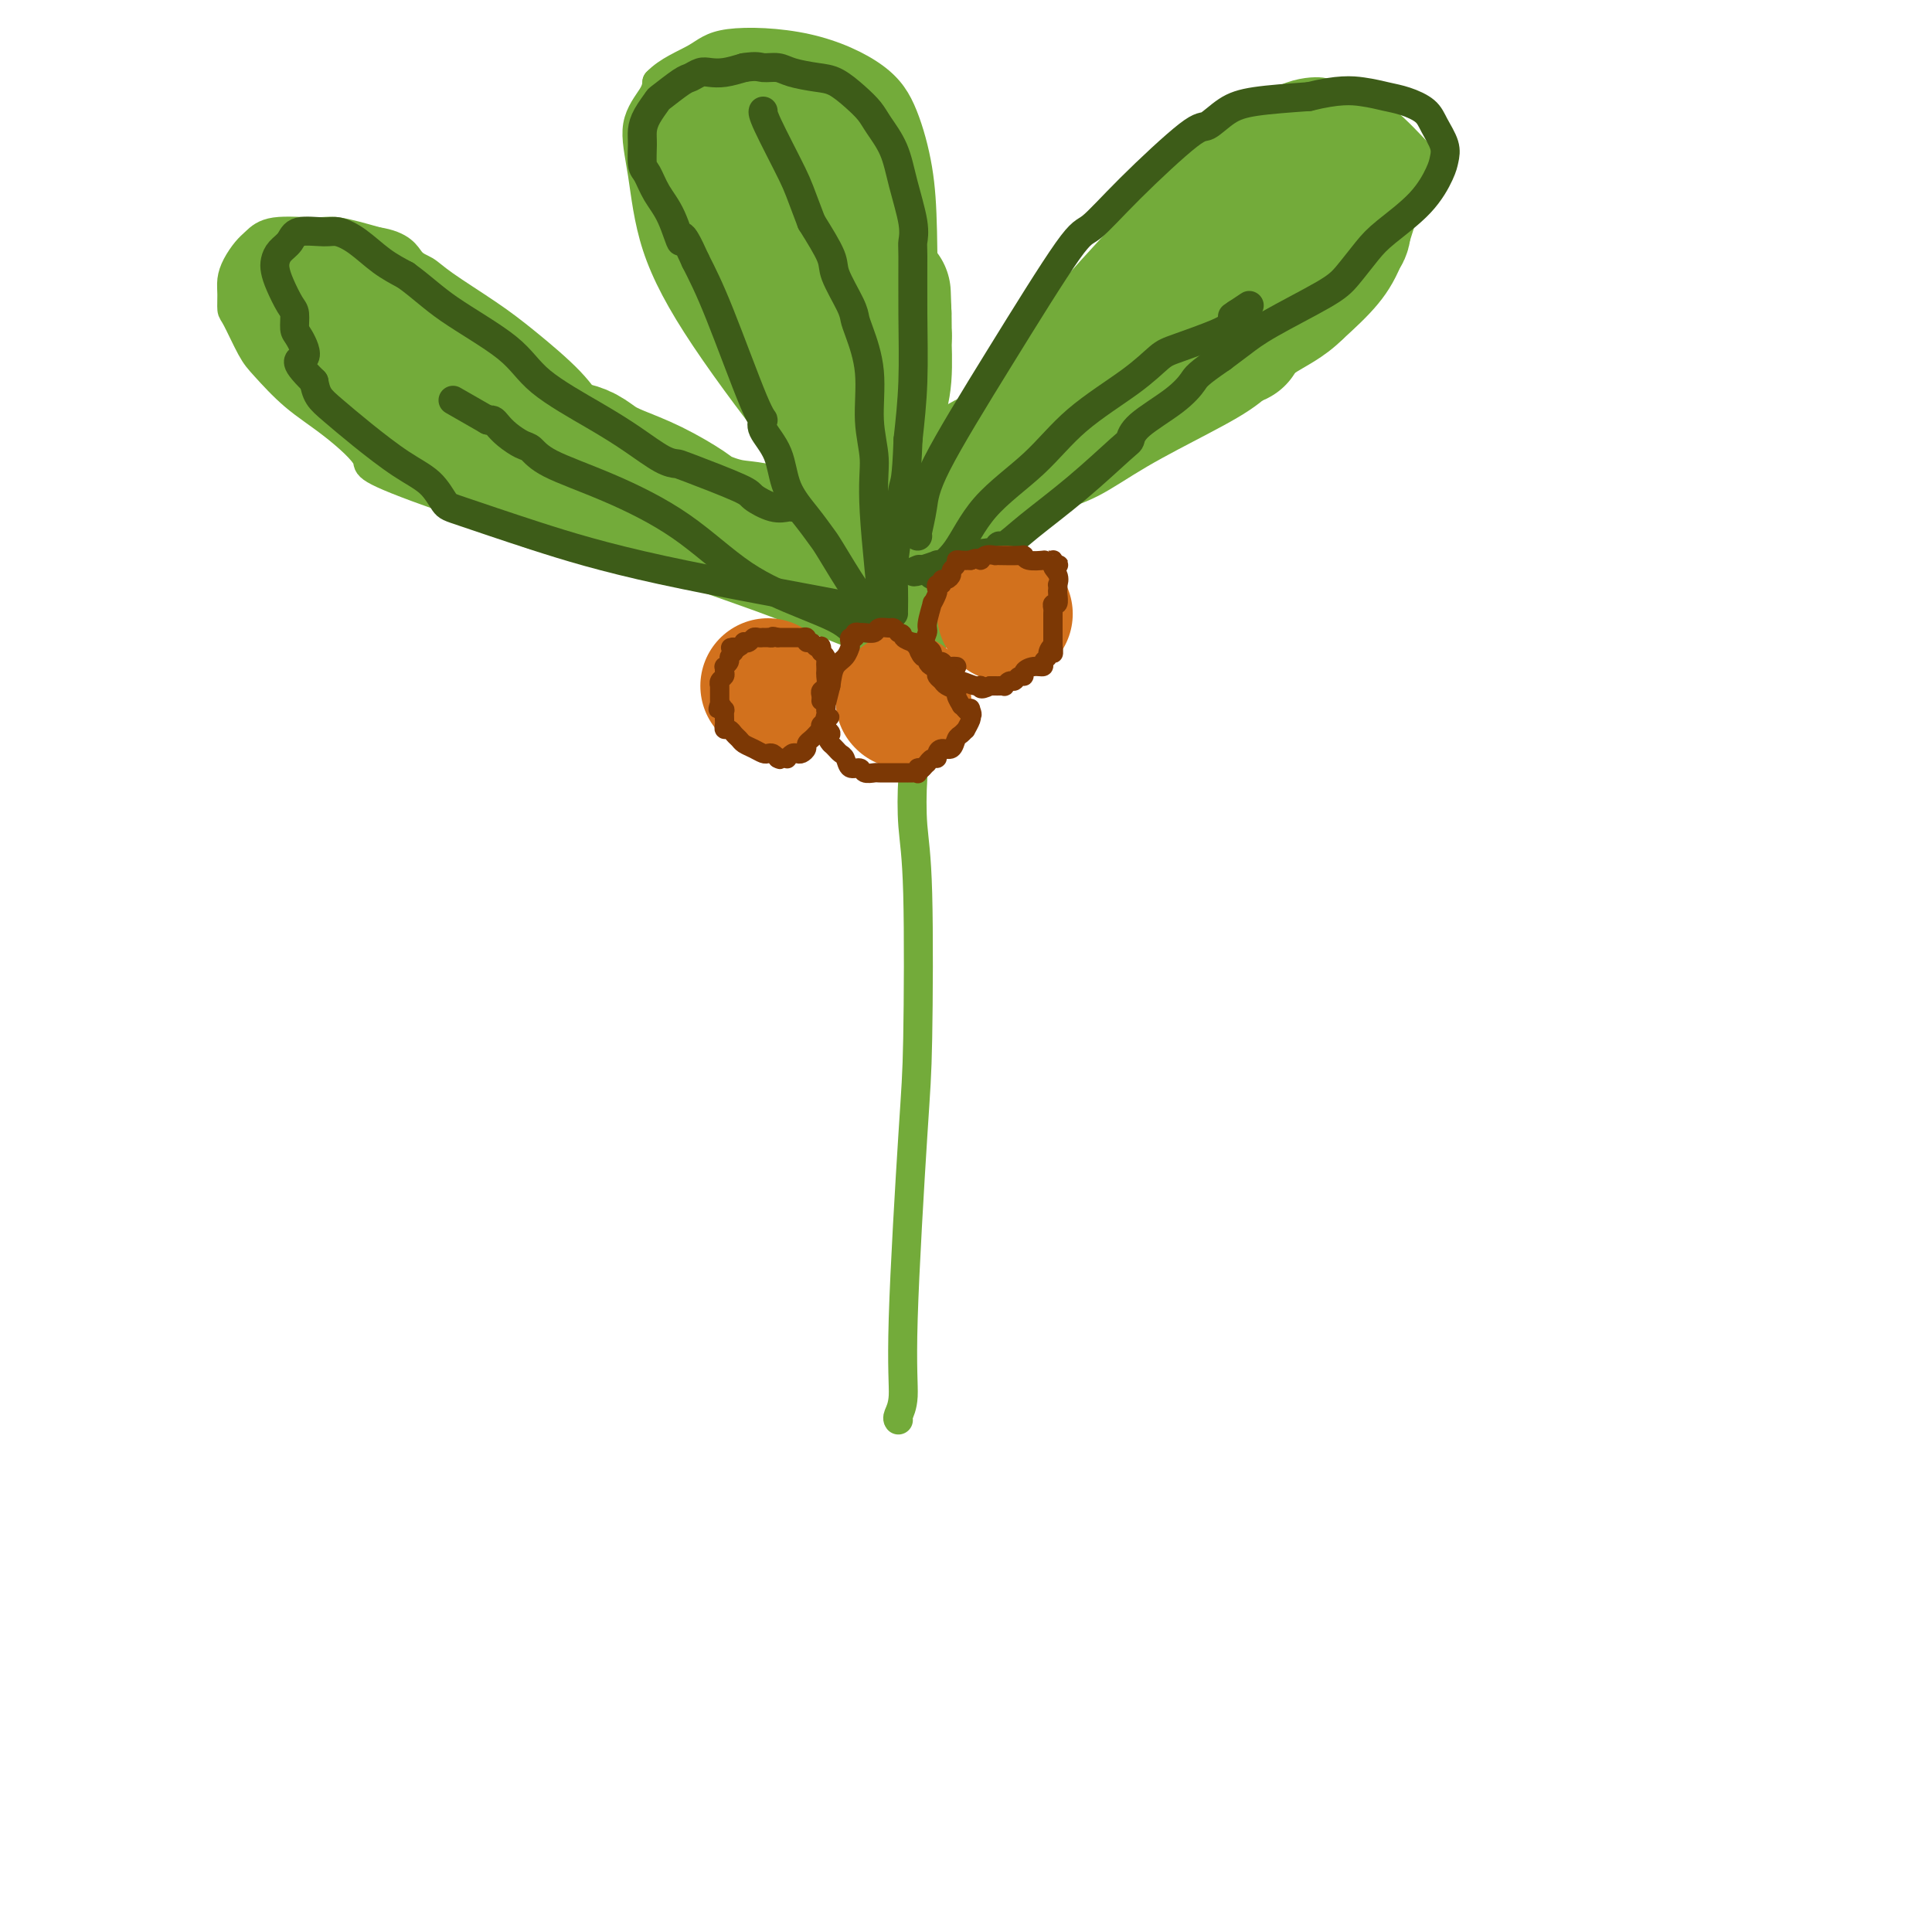 <svg viewBox='0 0 400 400' version='1.1' xmlns='http://www.w3.org/2000/svg' xmlns:xlink='http://www.w3.org/1999/xlink'><g fill='none' stroke='#73AB3A' stroke-width='6' stroke-linecap='round' stroke-linejoin='round'><path d='M186,294c-0.127,-0.174 -0.255,-0.348 0,-1c0.255,-0.652 0.892,-1.781 1,-4c0.108,-2.219 -0.314,-5.527 0,-16c0.314,-10.473 1.366,-28.112 2,-38c0.634,-9.888 0.852,-12.027 1,-20c0.148,-7.973 0.225,-21.782 0,-30c-0.225,-8.218 -0.754,-10.847 -1,-14c-0.246,-3.153 -0.210,-6.831 0,-10c0.210,-3.169 0.592,-5.829 0,-10c-0.592,-4.171 -2.159,-9.854 -3,-13c-0.841,-3.146 -0.954,-3.756 -1,-4c-0.046,-0.244 -0.023,-0.122 0,0'/><path d='M185,134c-0.936,-7.844 -0.776,-1.954 -1,0c-0.224,1.954 -0.834,-0.026 -2,-1c-1.166,-0.974 -2.890,-0.940 -6,-2c-3.110,-1.060 -7.606,-3.212 -15,-6c-7.394,-2.788 -17.686,-6.211 -22,-8c-4.314,-1.789 -2.651,-1.943 -7,-3c-4.349,-1.057 -14.709,-3.015 -20,-4c-5.291,-0.985 -5.512,-0.996 -8,-2c-2.488,-1.004 -7.244,-3.002 -12,-5'/><path d='M92,103c-17.693,-6.257 -15.425,-6.400 -16,-8c-0.575,-1.600 -3.993,-4.656 -7,-7c-3.007,-2.344 -5.605,-3.974 -8,-6c-2.395,-2.026 -4.589,-4.447 -6,-6c-1.411,-1.553 -2.039,-2.239 -3,-4c-0.961,-1.761 -2.255,-4.596 -3,-6c-0.745,-1.404 -0.940,-1.377 -1,-2c-0.060,-0.623 0.014,-1.896 0,-3c-0.014,-1.104 -0.115,-2.041 0,-3c0.115,-0.959 0.446,-1.941 1,-3c0.554,-1.059 1.331,-2.194 2,-3c0.669,-0.806 1.232,-1.282 2,-2c0.768,-0.718 1.742,-1.677 4,-2c2.258,-0.323 5.800,-0.010 8,0c2.200,0.010 3.057,-0.283 5,0c1.943,0.283 4.971,1.141 8,2'/><path d='M78,50c5.304,0.812 6.063,2.843 7,4c0.937,1.157 2.053,1.441 3,2c0.947,0.559 1.725,1.391 4,3c2.275,1.609 6.045,3.993 9,6c2.955,2.007 5.094,3.638 8,6c2.906,2.362 6.580,5.455 9,8c2.420,2.545 3.587,4.540 5,6c1.413,1.460 3.071,2.383 7,5c3.929,2.617 10.130,6.929 15,10c4.870,3.071 8.411,4.902 12,7c3.589,2.098 7.228,4.465 10,6c2.772,1.535 4.676,2.240 6,3c1.324,0.760 2.066,1.575 3,2c0.934,0.425 2.059,0.461 3,1c0.941,0.539 1.697,1.583 2,2c0.303,0.417 0.151,0.209 0,0'/><path d='M181,121c7.884,4.551 2.093,0.428 0,-1c-2.093,-1.428 -0.490,-0.160 -1,-2c-0.510,-1.840 -3.134,-6.789 -6,-11c-2.866,-4.211 -5.976,-7.685 -11,-14c-5.024,-6.315 -11.963,-15.470 -17,-23c-5.037,-7.530 -8.173,-13.435 -10,-19c-1.827,-5.565 -2.345,-10.791 -3,-15c-0.655,-4.209 -1.445,-7.403 -1,-10c0.445,-2.597 2.127,-4.599 3,-6c0.873,-1.401 0.936,-2.200 1,-3'/><path d='M136,17c2.211,-2.346 5.739,-3.711 8,-5c2.261,-1.289 3.253,-2.503 7,-3c3.747,-0.497 10.247,-0.278 16,1c5.753,1.278 10.757,3.616 14,6c3.243,2.384 4.723,4.813 6,8c1.277,3.187 2.350,7.133 3,11c0.650,3.867 0.875,7.655 1,13c0.125,5.345 0.149,12.246 0,18c-0.149,5.754 -0.471,10.362 -1,15c-0.529,4.638 -1.266,9.306 -2,13c-0.734,3.694 -1.465,6.415 -2,9c-0.535,2.585 -0.875,5.033 -1,7c-0.125,1.967 -0.034,3.453 0,4c0.034,0.547 0.010,0.156 0,0c-0.010,-0.156 -0.005,-0.078 0,0'/><path d='M185,114c-0.611,6.810 0.861,-0.166 3,-5c2.139,-4.834 4.946,-7.526 6,-10c1.054,-2.474 0.356,-4.730 9,-16c8.644,-11.270 26.629,-31.553 37,-42c10.371,-10.447 13.127,-11.057 16,-13c2.873,-1.943 5.862,-5.218 9,-7c3.138,-1.782 6.424,-2.071 8,-2c1.576,0.071 1.443,0.503 3,1c1.557,0.497 4.805,1.059 8,3c3.195,1.941 6.337,5.262 8,7c1.663,1.738 1.848,1.894 2,3c0.152,1.106 0.273,3.161 0,4c-0.273,0.839 -0.939,0.462 -2,3c-1.061,2.538 -2.516,7.991 -4,12c-1.484,4.009 -2.995,6.574 -5,9c-2.005,2.426 -4.502,4.713 -7,7'/><path d='M276,68c-3.812,3.770 -7.343,5.195 -10,7c-2.657,1.805 -4.441,3.992 -7,6c-2.559,2.008 -5.892,3.838 -10,6c-4.108,2.162 -8.989,4.655 -13,7c-4.011,2.345 -7.151,4.543 -10,6c-2.849,1.457 -5.406,2.172 -7,3c-1.594,0.828 -2.224,1.767 -3,2c-0.776,0.233 -1.698,-0.240 -3,0c-1.302,0.240 -2.983,1.195 -4,2c-1.017,0.805 -1.369,1.462 -2,2c-0.631,0.538 -1.541,0.957 -3,2c-1.459,1.043 -3.465,2.710 -5,4c-1.535,1.290 -2.597,2.201 -4,3c-1.403,0.799 -3.147,1.484 -4,2c-0.853,0.516 -0.815,0.862 -1,1c-0.185,0.138 -0.592,0.069 -1,0'/><path d='M189,121c-13.756,7.978 -4.644,1.422 -1,-1c3.644,-2.422 1.822,-0.711 0,1'/><path d='M188,121c-0.215,0.133 -0.254,0.467 0,1c0.254,0.533 0.800,1.267 1,2c0.200,0.733 0.054,1.466 0,2c-0.054,0.534 -0.015,0.868 0,1c0.015,0.132 0.008,0.063 0,0c-0.008,-0.063 -0.016,-0.119 0,0c0.016,0.119 0.057,0.412 0,1c-0.057,0.588 -0.211,1.471 0,2c0.211,0.529 0.789,0.706 1,1c0.211,0.294 0.057,0.706 0,1c-0.057,0.294 -0.015,0.471 0,1c0.015,0.529 0.004,1.412 0,2c-0.004,0.588 -0.001,0.882 0,1c0.001,0.118 0.001,0.059 0,0'/></g>
<g fill='none' stroke='#73AB3A' stroke-width='28' stroke-linecap='round' stroke-linejoin='round'><path d='M190,114c0.443,-0.048 0.886,-0.095 1,0c0.114,0.095 -0.100,0.333 3,-3c3.100,-3.333 9.516,-10.236 12,-13c2.484,-2.764 1.036,-1.388 1,-1c-0.036,0.388 1.340,-0.212 3,-2c1.660,-1.788 3.605,-4.764 5,-7c1.395,-2.236 2.240,-3.733 3,-5c0.760,-1.267 1.435,-2.303 3,-4c1.565,-1.697 4.018,-4.056 5,-5c0.982,-0.944 0.491,-0.472 0,0'/><path d='M226,74c5.932,-6.118 2.762,-1.412 3,-1c0.238,0.412 3.885,-3.471 7,-7c3.115,-3.529 5.699,-6.704 8,-9c2.301,-2.296 4.319,-3.713 6,-5c1.681,-1.287 3.026,-2.444 4,-3c0.974,-0.556 1.577,-0.510 2,-1c0.423,-0.490 0.665,-1.518 1,-2c0.335,-0.482 0.762,-0.420 2,-1c1.238,-0.580 3.287,-1.802 6,-3c2.713,-1.198 6.089,-2.374 8,-3c1.911,-0.626 2.357,-0.704 3,-1c0.643,-0.296 1.482,-0.811 2,-1c0.518,-0.189 0.717,-0.051 1,0c0.283,0.051 0.652,0.015 1,0c0.348,-0.015 0.674,-0.007 1,0'/><path d='M281,37c3.651,-1.391 0.780,-0.369 0,0c-0.780,0.369 0.532,0.086 1,0c0.468,-0.086 0.090,0.026 0,0c-0.090,-0.026 0.106,-0.189 0,0c-0.106,0.189 -0.515,0.730 -1,1c-0.485,0.270 -1.047,0.268 -2,0c-0.953,-0.268 -2.295,-0.804 -3,-1c-0.705,-0.196 -0.771,-0.053 -1,0c-0.229,0.053 -0.622,0.014 -1,0c-0.378,-0.014 -0.742,-0.004 -1,0c-0.258,0.004 -0.409,0.001 -1,0c-0.591,-0.001 -1.623,-0.000 -2,0c-0.377,0.000 -0.101,0.000 0,0c0.101,-0.000 0.027,-0.000 0,0c-0.027,0.000 -0.008,0.000 0,0c0.008,-0.000 0.004,-0.000 0,0'/><path d='M270,37c-1.346,0.421 0.788,1.475 2,2c1.212,0.525 1.502,0.522 2,1c0.498,0.478 1.205,1.436 2,2c0.795,0.564 1.678,0.732 2,1c0.322,0.268 0.082,0.635 0,1c-0.082,0.365 -0.005,0.727 0,1c0.005,0.273 -0.060,0.457 0,1c0.060,0.543 0.247,1.446 0,2c-0.247,0.554 -0.928,0.760 -1,1c-0.072,0.240 0.465,0.513 -2,2c-2.465,1.487 -7.931,4.187 -14,7c-6.069,2.813 -12.739,5.737 -16,7c-3.261,1.263 -3.111,0.864 -3,1c0.111,0.136 0.184,0.806 0,1c-0.184,0.194 -0.624,-0.087 -1,0c-0.376,0.087 -0.688,0.544 -1,1'/><path d='M240,68c-6.042,3.274 -2.149,1.459 -1,1c1.149,-0.459 -0.448,0.436 -1,1c-0.552,0.564 -0.061,0.795 0,1c0.061,0.205 -0.308,0.383 -1,1c-0.692,0.617 -1.706,1.672 -2,2c-0.294,0.328 0.131,-0.071 0,0c-0.131,0.071 -0.820,0.612 -1,1c-0.180,0.388 0.148,0.625 0,1c-0.148,0.375 -0.773,0.890 -1,1c-0.227,0.110 -0.058,-0.184 0,0c0.058,0.184 0.003,0.845 0,1c-0.003,0.155 0.046,-0.196 0,0c-0.046,0.196 -0.188,0.939 0,1c0.188,0.061 0.704,-0.561 1,-1c0.296,-0.439 0.370,-0.697 1,-1c0.630,-0.303 1.815,-0.652 3,-1'/><path d='M238,76c0.819,-0.564 0.365,-1.475 1,-2c0.635,-0.525 2.359,-0.663 4,-1c1.641,-0.337 3.199,-0.874 4,-1c0.801,-0.126 0.844,0.159 1,0c0.156,-0.159 0.424,-0.760 1,-1c0.576,-0.240 1.460,-0.117 2,0c0.540,0.117 0.735,0.228 1,0c0.265,-0.228 0.600,-0.794 1,-1c0.400,-0.206 0.865,-0.052 1,0c0.135,0.052 -0.060,0.003 0,0c0.060,-0.003 0.375,0.041 1,0c0.625,-0.041 1.560,-0.166 1,0c-0.560,0.166 -2.614,0.622 -4,1c-1.386,0.378 -2.104,0.679 -3,1c-0.896,0.321 -1.970,0.663 -3,1c-1.030,0.337 -2.015,0.668 -3,1'/><path d='M243,74c-2.051,0.571 -1.680,-0.002 -2,0c-0.320,0.002 -1.331,0.579 -2,1c-0.669,0.421 -0.995,0.686 -1,1c-0.005,0.314 0.310,0.678 0,1c-0.310,0.322 -1.246,0.602 -2,1c-0.754,0.398 -1.327,0.915 -2,1c-0.673,0.085 -1.447,-0.261 -2,0c-0.553,0.261 -0.885,1.128 -2,2c-1.115,0.872 -3.014,1.750 -4,2c-0.986,0.250 -1.058,-0.129 -1,0c0.058,0.129 0.246,0.765 0,1c-0.246,0.235 -0.928,0.067 -1,0c-0.072,-0.067 0.464,-0.034 1,0'/><path d='M225,84c-2.931,1.418 -1.259,-0.037 0,-1c1.259,-0.963 2.104,-1.434 3,-2c0.896,-0.566 1.843,-1.226 5,-4c3.157,-2.774 8.523,-7.663 12,-11c3.477,-3.337 5.065,-5.123 7,-7c1.935,-1.877 4.216,-3.847 6,-5c1.784,-1.153 3.071,-1.491 4,-2c0.929,-0.509 1.500,-1.191 2,-2c0.500,-0.809 0.931,-1.746 1,-2c0.069,-0.254 -0.222,0.174 0,0c0.222,-0.174 0.959,-0.950 2,-2c1.041,-1.050 2.387,-2.372 3,-3c0.613,-0.628 0.494,-0.560 1,-1c0.506,-0.440 1.636,-1.388 2,-2c0.364,-0.612 -0.039,-0.889 0,-1c0.039,-0.111 0.519,-0.055 1,0'/><path d='M274,39c7.580,-7.349 2.031,-3.223 0,-2c-2.031,1.223 -0.545,-0.457 0,-1c0.545,-0.543 0.147,0.052 0,0c-0.147,-0.052 -0.043,-0.749 0,-1c0.043,-0.251 0.026,-0.054 0,0c-0.026,0.054 -0.062,-0.035 0,0c0.062,0.035 0.223,0.195 0,0c-0.223,-0.195 -0.829,-0.745 -1,-1c-0.171,-0.255 0.094,-0.216 0,0c-0.094,0.216 -0.547,0.608 -1,1'/><path d='M272,35c-0.656,0.036 -1.297,2.128 -1,3c0.297,0.872 1.531,0.526 -2,4c-3.531,3.474 -11.829,10.770 -23,20c-11.171,9.230 -25.216,20.396 -32,26c-6.784,5.604 -6.307,5.647 -7,6c-0.693,0.353 -2.557,1.015 -4,2c-1.443,0.985 -2.466,2.291 -3,3c-0.534,0.709 -0.578,0.821 -1,1c-0.422,0.179 -1.222,0.427 -2,1c-0.778,0.573 -1.536,1.473 -2,2c-0.464,0.527 -0.635,0.681 -1,1c-0.365,0.319 -0.924,0.804 -1,1c-0.076,0.196 0.330,0.104 0,0c-0.330,-0.104 -1.397,-0.220 -2,0c-0.603,0.220 -0.744,0.777 -1,1c-0.256,0.223 -0.628,0.111 -1,0'/><path d='M189,106c-9.148,6.798 -3.517,1.791 -2,0c1.517,-1.791 -1.079,-0.368 -2,0c-0.921,0.368 -0.165,-0.318 0,-1c0.165,-0.682 -0.259,-1.359 -1,-2c-0.741,-0.641 -1.798,-1.246 -3,-3c-1.202,-1.754 -2.549,-4.656 -5,-8c-2.451,-3.344 -6.006,-7.131 -8,-10c-1.994,-2.869 -2.427,-4.820 -3,-6c-0.573,-1.180 -1.287,-1.590 -2,-2'/><path d='M163,74c-3.351,-5.082 -0.729,-1.787 0,-1c0.729,0.787 -0.433,-0.933 -1,-2c-0.567,-1.067 -0.537,-1.479 -1,-2c-0.463,-0.521 -1.419,-1.149 -2,-2c-0.581,-0.851 -0.788,-1.924 -1,-3c-0.212,-1.076 -0.429,-2.153 -1,-3c-0.571,-0.847 -1.497,-1.462 -2,-2c-0.503,-0.538 -0.582,-0.999 -1,-2c-0.418,-1.001 -1.174,-2.543 -2,-4c-0.826,-1.457 -1.723,-2.828 -2,-4c-0.277,-1.172 0.066,-2.143 0,-3c-0.066,-0.857 -0.543,-1.600 -1,-2c-0.457,-0.400 -0.896,-0.458 -1,-1c-0.104,-0.542 0.126,-1.569 0,-2c-0.126,-0.431 -0.607,-0.266 -1,-1c-0.393,-0.734 -0.696,-2.367 -1,-4'/><path d='M146,36c-2.601,-6.269 -0.602,-2.941 0,-2c0.602,0.941 -0.192,-0.503 0,-2c0.192,-1.497 1.371,-3.046 2,-4c0.629,-0.954 0.707,-1.313 1,-2c0.293,-0.687 0.802,-1.701 1,-2c0.198,-0.299 0.084,0.116 0,0c-0.084,-0.116 -0.138,-0.762 0,-1c0.138,-0.238 0.468,-0.068 1,0c0.532,0.068 1.266,0.034 2,0'/><path d='M153,23c1.149,-1.946 0.521,-0.312 1,0c0.479,0.312 2.063,-0.697 3,-1c0.937,-0.303 1.225,0.100 2,0c0.775,-0.100 2.035,-0.702 3,-1c0.965,-0.298 1.634,-0.292 2,0c0.366,0.292 0.431,0.871 1,1c0.569,0.129 1.644,-0.190 2,0c0.356,0.190 -0.007,0.890 0,1c0.007,0.110 0.383,-0.372 1,0c0.617,0.372 1.475,1.596 2,2c0.525,0.404 0.719,-0.012 1,0c0.281,0.012 0.650,0.454 1,1c0.350,0.546 0.681,1.198 1,2c0.319,0.802 0.624,1.754 1,3c0.376,1.246 0.822,2.784 1,4c0.178,1.216 0.089,2.108 0,3'/><path d='M175,38c1.144,2.385 0.504,0.848 0,1c-0.504,0.152 -0.871,1.994 -1,3c-0.129,1.006 -0.021,1.177 0,2c0.021,0.823 -0.047,2.299 0,4c0.047,1.701 0.208,3.628 0,6c-0.208,2.372 -0.784,5.188 -1,7c-0.216,1.812 -0.072,2.618 0,4c0.072,1.382 0.072,3.340 0,5c-0.072,1.660 -0.215,3.022 0,4c0.215,0.978 0.790,1.571 1,2c0.210,0.429 0.057,0.692 0,1c-0.057,0.308 -0.016,0.659 0,1c0.016,0.341 0.008,0.670 0,1'/><path d='M174,79c0.003,6.669 0.510,2.843 1,2c0.490,-0.843 0.961,1.297 1,2c0.039,0.703 -0.355,-0.031 0,1c0.355,1.031 1.457,3.825 2,6c0.543,2.175 0.526,3.729 1,6c0.474,2.271 1.437,5.258 2,7c0.563,1.742 0.725,2.238 1,3c0.275,0.762 0.662,1.791 1,3c0.338,1.209 0.626,2.597 1,4c0.374,1.403 0.832,2.821 1,4c0.168,1.179 0.045,2.120 0,3c-0.045,0.880 -0.012,1.700 0,2c0.012,0.300 0.003,0.081 0,0c-0.003,-0.081 -0.001,-0.023 0,0c0.001,0.023 0.000,0.012 0,0'/><path d='M185,122c1.705,5.978 0.468,-0.578 0,-4c-0.468,-3.422 -0.168,-3.710 0,-5c0.168,-1.290 0.203,-3.583 0,-5c-0.203,-1.417 -0.643,-1.957 -1,-3c-0.357,-1.043 -0.631,-2.588 -1,-5c-0.369,-2.412 -0.832,-5.691 -1,-8c-0.168,-2.309 -0.041,-3.648 0,-5c0.041,-1.352 -0.003,-2.715 0,-5c0.003,-2.285 0.053,-5.490 0,-7c-0.053,-1.510 -0.210,-1.325 0,-2c0.210,-0.675 0.788,-2.209 1,-3c0.212,-0.791 0.057,-0.839 0,-1c-0.057,-0.161 -0.015,-0.435 0,-1c0.015,-0.565 0.004,-1.421 0,-2c-0.004,-0.579 -0.001,-0.880 0,-1c0.001,-0.120 0.001,-0.060 0,0'/><path d='M183,65c-0.305,-8.727 -0.066,-2.043 0,1c0.066,3.043 -0.039,2.445 0,4c0.039,1.555 0.222,5.262 0,8c-0.222,2.738 -0.848,4.507 -1,6c-0.152,1.493 0.170,2.709 0,4c-0.170,1.291 -0.833,2.655 -1,4c-0.167,1.345 0.161,2.670 0,4c-0.161,1.330 -0.813,2.666 -1,4c-0.187,1.334 0.089,2.667 0,4c-0.089,1.333 -0.545,2.667 -1,4'/><path d='M179,108c-0.615,6.835 -0.151,2.424 0,1c0.151,-1.424 -0.011,0.140 0,1c0.011,0.860 0.194,1.015 0,1c-0.194,-0.015 -0.764,-0.200 -1,0c-0.236,0.200 -0.138,0.786 -1,1c-0.862,0.214 -2.685,0.057 -4,0c-1.315,-0.057 -2.123,-0.015 -3,0c-0.877,0.015 -1.822,0.004 -3,0c-1.178,-0.004 -2.589,-0.002 -4,0'/><path d='M163,112c-3.561,-0.265 -4.463,-1.428 -6,-2c-1.537,-0.572 -3.709,-0.551 -6,-1c-2.291,-0.449 -4.700,-1.366 -6,-2c-1.300,-0.634 -1.492,-0.986 -3,-2c-1.508,-1.014 -4.333,-2.692 -7,-4c-2.667,-1.308 -5.178,-2.247 -7,-3c-1.822,-0.753 -2.956,-1.322 -4,-2c-1.044,-0.678 -1.997,-1.466 -3,-2c-1.003,-0.534 -2.055,-0.816 -3,-1c-0.945,-0.184 -1.782,-0.272 -3,-1c-1.218,-0.728 -2.818,-2.095 -4,-3c-1.182,-0.905 -1.947,-1.347 -3,-2c-1.053,-0.653 -2.396,-1.515 -3,-2c-0.604,-0.485 -0.470,-0.592 -1,-1c-0.530,-0.408 -1.723,-1.117 -3,-2c-1.277,-0.883 -2.639,-1.942 -4,-3'/><path d='M97,79c-8.110,-5.124 -4.383,-3.936 -4,-4c0.383,-0.064 -2.576,-1.382 -4,-2c-1.424,-0.618 -1.312,-0.538 -2,-1c-0.688,-0.462 -2.177,-1.468 -3,-2c-0.823,-0.532 -0.979,-0.591 -2,-1c-1.021,-0.409 -2.908,-1.167 -4,-2c-1.092,-0.833 -1.388,-1.740 -2,-2c-0.612,-0.260 -1.539,0.128 -2,0c-0.461,-0.128 -0.456,-0.770 -1,-1c-0.544,-0.230 -1.637,-0.048 -2,0c-0.363,0.048 0.005,-0.040 0,0c-0.005,0.040 -0.383,0.207 -1,0c-0.617,-0.207 -1.475,-0.787 -2,-1c-0.525,-0.213 -0.718,-0.057 -1,0c-0.282,0.057 -0.652,0.016 -1,0c-0.348,-0.016 -0.674,-0.008 -1,0'/><path d='M65,63c-1.699,-0.309 -0.448,-0.083 0,0c0.448,0.083 0.092,0.022 0,0c-0.092,-0.022 0.082,-0.006 0,0c-0.082,0.006 -0.418,0.002 -1,0c-0.582,-0.002 -1.411,-0.003 -2,0c-0.589,0.003 -0.939,0.009 -1,0c-0.061,-0.009 0.168,-0.032 0,0c-0.168,0.032 -0.733,0.118 -1,0c-0.267,-0.118 -0.238,-0.440 0,0c0.238,0.440 0.683,1.642 1,2c0.317,0.358 0.507,-0.128 1,0c0.493,0.128 1.290,0.871 2,2c0.710,1.129 1.335,2.643 2,3c0.665,0.357 1.371,-0.442 2,0c0.629,0.442 1.180,2.126 2,3c0.820,0.874 1.910,0.937 3,1'/><path d='M73,74c1.398,0.899 1.394,1.147 2,2c0.606,0.853 1.821,2.313 3,3c1.179,0.687 2.322,0.603 3,1c0.678,0.397 0.891,1.275 2,2c1.109,0.725 3.114,1.296 4,2c0.886,0.704 0.653,1.539 1,2c0.347,0.461 1.275,0.547 2,1c0.725,0.453 1.245,1.273 2,2c0.755,0.727 1.743,1.361 3,2c1.257,0.639 2.784,1.283 4,2c1.216,0.717 2.122,1.506 3,2c0.878,0.494 1.730,0.693 3,1c1.270,0.307 2.959,0.721 4,1c1.041,0.279 1.434,0.421 2,1c0.566,0.579 1.305,1.594 2,2c0.695,0.406 1.348,0.203 2,0'/><path d='M115,100c3.486,1.574 2.203,1.010 3,1c0.797,-0.010 3.676,0.536 5,1c1.324,0.464 1.093,0.847 1,1c-0.093,0.153 -0.046,0.077 0,0'/></g>
<g fill='none' stroke='#3D5C18' stroke-width='6' stroke-linecap='round' stroke-linejoin='round'><path d='M183,134c-0.063,-0.447 -0.126,-0.895 0,-1c0.126,-0.105 0.442,0.131 0,-5c-0.442,-5.131 -1.642,-15.630 -2,-22c-0.358,-6.370 0.125,-8.613 0,-11c-0.125,-2.387 -0.857,-4.919 -1,-8c-0.143,-3.081 0.304,-6.712 0,-10c-0.304,-3.288 -1.361,-6.232 -2,-8c-0.639,-1.768 -0.862,-2.361 -1,-3c-0.138,-0.639 -0.192,-1.326 -1,-3c-0.808,-1.674 -2.371,-4.335 -3,-6c-0.629,-1.665 -0.322,-2.333 -1,-4c-0.678,-1.667 -2.339,-4.334 -4,-7'/><path d='M168,46c-2.475,-6.502 -2.663,-7.258 -4,-10c-1.337,-2.742 -3.821,-7.469 -5,-10c-1.179,-2.531 -1.051,-2.866 -1,-3c0.051,-0.134 0.026,-0.067 0,0'/><path d='M181,129c-0.223,-1.039 -0.446,-2.079 -1,-3c-0.554,-0.921 -1.441,-1.724 -3,-4c-1.559,-2.276 -3.792,-6.025 -5,-8c-1.208,-1.975 -1.393,-2.174 -2,-3c-0.607,-0.826 -1.637,-2.278 -3,-4c-1.363,-1.722 -3.060,-3.715 -4,-6c-0.940,-2.285 -1.121,-4.863 -2,-7c-0.879,-2.137 -2.454,-3.832 -3,-5c-0.546,-1.168 -0.064,-1.808 0,-2c0.064,-0.192 -0.290,0.064 -2,-4c-1.710,-4.064 -4.774,-12.447 -7,-18c-2.226,-5.553 -3.613,-8.277 -5,-11'/><path d='M144,54c-3.539,-7.939 -2.885,-4.285 -3,-4c-0.115,0.285 -0.997,-2.798 -2,-5c-1.003,-2.202 -2.126,-3.524 -3,-5c-0.874,-1.476 -1.500,-3.108 -2,-4c-0.500,-0.892 -0.872,-1.045 -1,-2c-0.128,-0.955 -0.010,-2.712 0,-4c0.010,-1.288 -0.089,-2.107 0,-3c0.089,-0.893 0.366,-1.860 1,-3c0.634,-1.140 1.626,-2.453 2,-3c0.374,-0.547 0.130,-0.329 1,-1c0.870,-0.671 2.854,-2.232 4,-3c1.146,-0.768 1.453,-0.745 2,-1c0.547,-0.255 1.332,-0.790 2,-1c0.668,-0.210 1.218,-0.095 2,0c0.782,0.095 1.795,0.170 3,0c1.205,-0.170 2.603,-0.585 4,-1'/><path d='M154,14c2.766,-0.452 3.180,-0.081 4,0c0.820,0.081 2.046,-0.127 3,0c0.954,0.127 1.635,0.590 3,1c1.365,0.410 3.414,0.769 5,1c1.586,0.231 2.708,0.335 4,1c1.292,0.665 2.754,1.893 4,3c1.246,1.107 2.275,2.095 3,3c0.725,0.905 1.147,1.728 2,3c0.853,1.272 2.138,2.995 3,5c0.862,2.005 1.303,4.294 2,7c0.697,2.706 1.652,5.829 2,8c0.348,2.171 0.091,3.391 0,4c-0.091,0.609 -0.014,0.606 0,3c0.014,2.394 -0.035,7.183 0,12c0.035,4.817 0.153,9.662 0,14c-0.153,4.338 -0.576,8.169 -1,12'/><path d='M188,91c-0.337,8.854 -0.679,8.488 -1,10c-0.321,1.512 -0.622,4.903 -1,8c-0.378,3.097 -0.833,5.902 -1,8c-0.167,2.098 -0.045,3.490 0,5c0.045,1.510 0.012,3.137 0,4c-0.012,0.863 -0.003,0.961 0,1c0.003,0.039 0.002,0.020 0,0'/><path d='M176,130c-0.760,-0.621 -1.520,-1.243 -3,-2c-1.480,-0.757 -3.681,-1.651 -7,-3c-3.319,-1.349 -7.757,-3.153 -12,-6c-4.243,-2.847 -8.291,-6.737 -13,-10c-4.709,-3.263 -10.080,-5.899 -15,-8c-4.920,-2.101 -9.388,-3.666 -12,-5c-2.612,-1.334 -3.368,-2.438 -4,-3c-0.632,-0.562 -1.139,-0.581 -2,-1c-0.861,-0.419 -2.076,-1.236 -3,-2c-0.924,-0.764 -1.556,-1.475 -2,-2c-0.444,-0.525 -0.698,-0.864 -1,-1c-0.302,-0.136 -0.651,-0.068 -1,0'/><path d='M101,87c-12.500,-7.167 -6.250,-3.583 0,0'/><path d='M179,127c-1.840,-0.475 -3.680,-0.950 -3,-1c0.680,-0.050 3.879,0.326 -3,-1c-6.879,-1.326 -23.836,-4.354 -36,-7c-12.164,-2.646 -19.534,-4.912 -26,-7c-6.466,-2.088 -12.027,-4.000 -15,-5c-2.973,-1.000 -3.359,-1.090 -4,-2c-0.641,-0.910 -1.537,-2.641 -3,-4c-1.463,-1.359 -3.491,-2.345 -6,-4c-2.509,-1.655 -5.497,-3.980 -8,-6c-2.503,-2.020 -4.520,-3.736 -6,-5c-1.480,-1.264 -2.423,-2.075 -3,-3c-0.577,-0.925 -0.789,-1.962 -1,-3'/><path d='M65,79c-5.205,-5.087 -2.717,-4.306 -2,-5c0.717,-0.694 -0.336,-2.864 -1,-4c-0.664,-1.136 -0.938,-1.239 -1,-2c-0.062,-0.761 0.088,-2.182 0,-3c-0.088,-0.818 -0.414,-1.034 -1,-2c-0.586,-0.966 -1.432,-2.681 -2,-4c-0.568,-1.319 -0.857,-2.242 -1,-3c-0.143,-0.758 -0.141,-1.352 0,-2c0.141,-0.648 0.421,-1.352 1,-2c0.579,-0.648 1.459,-1.241 2,-2c0.541,-0.759 0.745,-1.683 2,-2c1.255,-0.317 3.563,-0.027 5,0c1.437,0.027 2.004,-0.209 3,0c0.996,0.209 2.422,0.864 4,2c1.578,1.136 3.308,2.753 5,4c1.692,1.247 3.346,2.123 5,3'/><path d='M84,57c3.550,2.580 5.424,4.531 9,7c3.576,2.469 8.855,5.457 12,8c3.145,2.543 4.156,4.643 7,7c2.844,2.357 7.520,4.971 11,7c3.480,2.029 5.763,3.471 8,5c2.237,1.529 4.428,3.143 6,4c1.572,0.857 2.525,0.955 3,1c0.475,0.045 0.474,0.036 3,1c2.526,0.964 7.581,2.899 10,4c2.419,1.101 2.203,1.367 3,2c0.797,0.633 2.606,1.634 4,2c1.394,0.366 2.374,0.098 3,0c0.626,-0.098 0.899,-0.026 1,0c0.101,0.026 0.029,0.008 0,0c-0.029,-0.008 -0.014,-0.004 0,0'/><path d='M193,119c0.513,0.050 1.027,0.099 1,0c-0.027,-0.099 -0.593,-0.347 0,-1c0.593,-0.653 2.345,-1.709 4,-4c1.655,-2.291 3.213,-5.815 6,-9c2.787,-3.185 6.803,-6.032 10,-9c3.197,-2.968 5.574,-6.059 9,-9c3.426,-2.941 7.902,-5.733 11,-8c3.098,-2.267 4.819,-4.011 6,-5c1.181,-0.989 1.822,-1.224 4,-2c2.178,-0.776 5.894,-2.094 8,-3c2.106,-0.906 2.602,-1.402 3,-2c0.398,-0.598 0.699,-1.299 1,-2'/><path d='M256,65c5.133,-3.422 1.467,-0.978 0,0c-1.467,0.978 -0.733,0.489 0,0'/><path d='M190,111c-0.100,0.004 -0.199,0.007 0,-1c0.199,-1.007 0.697,-3.025 1,-5c0.303,-1.975 0.412,-3.908 3,-9c2.588,-5.092 7.656,-13.345 13,-22c5.344,-8.655 10.963,-17.714 14,-22c3.037,-4.286 3.490,-3.799 5,-5c1.510,-1.201 4.075,-4.090 8,-8c3.925,-3.910 9.209,-8.840 12,-11c2.791,-2.160 3.088,-1.548 4,-2c0.912,-0.452 2.438,-1.968 4,-3c1.562,-1.032 3.161,-1.581 6,-2c2.839,-0.419 6.920,-0.710 11,-1'/><path d='M271,20c6.105,-1.515 8.867,-1.302 11,-1c2.133,0.302 3.637,0.692 5,1c1.363,0.308 2.586,0.533 4,1c1.414,0.467 3.018,1.175 4,2c0.982,0.825 1.340,1.765 2,3c0.660,1.235 1.621,2.764 2,4c0.379,1.236 0.174,2.181 0,3c-0.174,0.819 -0.318,1.514 -1,3c-0.682,1.486 -1.901,3.763 -4,6c-2.099,2.237 -5.078,4.433 -7,6c-1.922,1.567 -2.786,2.506 -4,4c-1.214,1.494 -2.778,3.544 -4,5c-1.222,1.456 -2.101,2.318 -5,4c-2.899,1.682 -7.819,4.184 -11,6c-3.181,1.816 -4.623,2.948 -6,4c-1.377,1.052 -2.688,2.026 -4,3'/><path d='M253,74c-5.244,3.588 -5.353,4.059 -6,5c-0.647,0.941 -1.830,2.352 -4,4c-2.170,1.648 -5.325,3.532 -7,5c-1.675,1.468 -1.870,2.520 -2,3c-0.130,0.480 -0.194,0.387 -2,2c-1.806,1.613 -5.353,4.933 -9,8c-3.647,3.067 -7.393,5.883 -10,8c-2.607,2.117 -4.074,3.537 -5,4c-0.926,0.463 -1.312,-0.030 -1,0c0.312,0.030 1.323,0.583 0,1c-1.323,0.417 -4.979,0.700 -7,1c-2.021,0.300 -2.406,0.619 -3,1c-0.594,0.381 -1.396,0.824 -2,1c-0.604,0.176 -1.009,0.086 -1,0c0.009,-0.086 0.431,-0.167 0,0c-0.431,0.167 -1.716,0.584 -3,1'/><path d='M191,118c-2.867,0.778 -1.533,0.222 -1,0c0.533,-0.222 0.267,-0.111 0,0'/></g>
<g fill='none' stroke='#D2711D' stroke-width='28' stroke-linecap='round' stroke-linejoin='round'><path d='M159,142c0.000,0.000 0.100,0.100 0.1,0.1'/><path d='M187,145c0.000,0.000 0.100,0.100 0.1,0.1'/><path d='M208,127c0.000,0.000 0.100,0.100 0.1,0.1'/></g>
<g fill='none' stroke='#7C3805' stroke-width='4' stroke-linecap='round' stroke-linejoin='round'><path d='M170,145c-0.008,0.087 -0.016,0.174 0,0c0.016,-0.174 0.057,-0.610 0,-1c-0.057,-0.390 -0.211,-0.734 0,-1c0.211,-0.266 0.788,-0.452 1,-1c0.212,-0.548 0.057,-1.456 0,-2c-0.057,-0.544 -0.018,-0.723 0,-1c0.018,-0.277 0.015,-0.652 0,-1c-0.015,-0.348 -0.043,-0.671 0,-1c0.043,-0.329 0.155,-0.666 0,-1c-0.155,-0.334 -0.578,-0.667 -1,-1'/><path d='M170,135c-0.013,-1.769 -0.046,-1.191 0,-1c0.046,0.191 0.171,-0.005 0,0c-0.171,0.005 -0.637,0.212 -1,0c-0.363,-0.212 -0.623,-0.841 -1,-1c-0.377,-0.159 -0.872,0.154 -1,0c-0.128,-0.154 0.110,-0.773 0,-1c-0.110,-0.227 -0.570,-0.061 -1,0c-0.430,0.061 -0.832,0.016 -1,0c-0.168,-0.016 -0.101,-0.004 0,0c0.101,0.004 0.238,0.001 0,0c-0.238,-0.001 -0.851,-0.000 -1,0c-0.149,0.000 0.167,0.000 0,0c-0.167,-0.000 -0.818,-0.000 -1,0c-0.182,0.000 0.105,0.000 0,0c-0.105,-0.000 -0.601,-0.000 -1,0c-0.399,0.000 -0.699,0.000 -1,0'/><path d='M161,132c-1.554,-0.464 -0.937,-0.124 -1,0c-0.063,0.124 -0.804,0.034 -1,0c-0.196,-0.034 0.155,-0.010 0,0c-0.155,0.010 -0.815,0.006 -1,0c-0.185,-0.006 0.104,-0.016 0,0c-0.104,0.016 -0.602,0.056 -1,0c-0.398,-0.056 -0.698,-0.207 -1,0c-0.302,0.207 -0.606,0.774 -1,1c-0.394,0.226 -0.876,0.113 -1,0c-0.124,-0.113 0.111,-0.226 0,0c-0.111,0.226 -0.568,0.792 -1,1c-0.432,0.208 -0.838,0.060 -1,0c-0.162,-0.060 -0.081,-0.030 0,0'/><path d='M152,134c-1.410,0.262 -0.434,-0.084 0,0c0.434,0.084 0.327,0.596 0,1c-0.327,0.404 -0.872,0.700 -1,1c-0.128,0.300 0.163,0.605 0,1c-0.163,0.395 -0.779,0.879 -1,1c-0.221,0.121 -0.045,-0.122 0,0c0.045,0.122 -0.041,0.607 0,1c0.041,0.393 0.207,0.693 0,1c-0.207,0.307 -0.788,0.621 -1,1c-0.212,0.379 -0.057,0.822 0,1c0.057,0.178 0.015,0.089 0,0c-0.015,-0.089 -0.004,-0.179 0,0c0.004,0.179 0.001,0.625 0,1c-0.001,0.375 -0.000,0.678 0,1c0.000,0.322 0.000,0.663 0,1c-0.000,0.337 -0.000,0.668 0,1'/><path d='M149,146c-0.525,1.787 -0.337,0.254 0,0c0.337,-0.254 0.823,0.772 1,1c0.177,0.228 0.047,-0.341 0,0c-0.047,0.341 -0.010,1.593 0,2c0.010,0.407 -0.009,-0.032 0,0c0.009,0.032 0.044,0.533 0,1c-0.044,0.467 -0.167,0.899 0,1c0.167,0.101 0.625,-0.128 1,0c0.375,0.128 0.668,0.612 1,1c0.332,0.388 0.705,0.678 1,1c0.295,0.322 0.513,0.674 1,1c0.487,0.326 1.244,0.626 2,1c0.756,0.374 1.512,0.822 2,1c0.488,0.178 0.708,0.086 1,0c0.292,-0.086 0.655,-0.168 1,0c0.345,0.168 0.673,0.584 1,1'/><path d='M161,157c1.039,0.463 0.138,0.120 0,0c-0.138,-0.120 0.488,-0.018 1,0c0.512,0.018 0.910,-0.047 1,0c0.090,0.047 -0.130,0.206 0,0c0.130,-0.206 0.608,-0.776 1,-1c0.392,-0.224 0.696,-0.102 1,0c0.304,0.102 0.606,0.182 1,0c0.394,-0.182 0.880,-0.627 1,-1c0.120,-0.373 -0.125,-0.673 0,-1c0.125,-0.327 0.621,-0.680 1,-1c0.379,-0.320 0.641,-0.607 1,-1c0.359,-0.393 0.814,-0.893 1,-1c0.186,-0.107 0.101,0.177 0,0c-0.101,-0.177 -0.220,-0.817 0,-1c0.220,-0.183 0.777,0.091 1,0c0.223,-0.091 0.111,-0.545 0,-1'/><path d='M171,149c1.547,-1.195 0.415,-0.181 0,0c-0.415,0.181 -0.112,-0.470 0,-1c0.112,-0.530 0.033,-0.938 0,-1c-0.033,-0.062 -0.019,0.220 0,0c0.019,-0.220 0.044,-0.944 0,-1c-0.044,-0.056 -0.155,0.555 0,0c0.155,-0.555 0.578,-2.278 1,-4'/><path d='M172,142c0.276,-1.901 0.467,-3.153 1,-4c0.533,-0.847 1.410,-1.289 2,-2c0.590,-0.711 0.894,-1.692 1,-2c0.106,-0.308 0.013,0.057 0,0c-0.013,-0.057 0.053,-0.537 0,-1c-0.053,-0.463 -0.225,-0.909 0,-1c0.225,-0.091 0.847,0.171 1,0c0.153,-0.171 -0.162,-0.777 0,-1c0.162,-0.223 0.802,-0.064 1,0c0.198,0.064 -0.045,0.031 0,0c0.045,-0.031 0.379,-0.062 1,0c0.621,0.062 1.528,0.215 2,0c0.472,-0.215 0.508,-0.800 1,-1c0.492,-0.200 1.440,-0.015 2,0c0.560,0.015 0.731,-0.138 1,0c0.269,0.138 0.634,0.569 1,1'/><path d='M186,131c1.338,0.161 0.684,0.565 1,1c0.316,0.435 1.601,0.901 2,1c0.399,0.099 -0.089,-0.170 0,0c0.089,0.170 0.756,0.777 1,1c0.244,0.223 0.066,0.060 0,0c-0.066,-0.060 -0.019,-0.017 0,0c0.019,0.017 0.009,0.009 0,0'/><path d='M190,134c0.575,0.340 0.013,-0.311 0,0c-0.013,0.311 0.522,1.585 1,2c0.478,0.415 0.899,-0.029 1,0c0.101,0.029 -0.117,0.533 0,1c0.117,0.467 0.571,0.899 1,1c0.429,0.101 0.835,-0.128 1,0c0.165,0.128 0.091,0.612 0,1c-0.091,0.388 -0.197,0.680 0,1c0.197,0.320 0.698,0.668 1,1c0.302,0.332 0.406,0.648 1,1c0.594,0.352 1.680,0.739 2,1c0.320,0.261 -0.124,0.396 0,1c0.124,0.604 0.817,1.677 1,2c0.183,0.323 -0.143,-0.105 0,0c0.143,0.105 0.755,0.744 1,1c0.245,0.256 0.122,0.128 0,0'/><path d='M200,147c1.772,2.025 1.203,0.589 1,0c-0.203,-0.589 -0.040,-0.330 0,0c0.040,0.330 -0.045,0.733 0,1c0.045,0.267 0.219,0.399 0,1c-0.219,0.601 -0.831,1.671 -1,2c-0.169,0.329 0.106,-0.084 0,0c-0.106,0.084 -0.593,0.666 -1,1c-0.407,0.334 -0.735,0.419 -1,1c-0.265,0.581 -0.466,1.657 -1,2c-0.534,0.343 -1.401,-0.048 -2,0c-0.599,0.048 -0.930,0.534 -1,1c-0.070,0.466 0.122,0.912 0,1c-0.122,0.088 -0.559,-0.183 -1,0c-0.441,0.183 -0.888,0.818 -1,1c-0.112,0.182 0.111,-0.091 0,0c-0.111,0.091 -0.555,0.545 -1,1'/><path d='M191,159c-1.617,1.796 -1.158,0.285 -1,0c0.158,-0.285 0.016,0.656 0,1c-0.016,0.344 0.095,0.092 0,0c-0.095,-0.092 -0.397,-0.025 -1,0c-0.603,0.025 -1.508,0.006 -2,0c-0.492,-0.006 -0.570,-0.001 -1,0c-0.430,0.001 -1.214,-0.004 -2,0c-0.786,0.004 -1.576,0.017 -2,0c-0.424,-0.017 -0.481,-0.064 -1,0c-0.519,0.064 -1.501,0.238 -2,0c-0.499,-0.238 -0.515,-0.890 -1,-1c-0.485,-0.110 -1.439,0.321 -2,0c-0.561,-0.321 -0.728,-1.395 -1,-2c-0.272,-0.605 -0.650,-0.740 -1,-1c-0.350,-0.260 -0.671,-0.646 -1,-1c-0.329,-0.354 -0.664,-0.677 -1,-1'/><path d='M172,154c-1.332,-1.317 -0.161,-1.611 0,-2c0.161,-0.389 -0.689,-0.875 -1,-1c-0.311,-0.125 -0.083,0.110 0,0c0.083,-0.110 0.022,-0.566 0,-1c-0.022,-0.434 -0.006,-0.848 0,-1c0.006,-0.152 0.002,-0.044 0,0c-0.002,0.044 -0.001,0.022 0,0'/><path d='M198,138c-0.002,-0.000 -0.003,-0.000 0,0c0.003,0.000 0.012,0.001 0,0c-0.012,-0.001 -0.045,-0.004 0,0c0.045,0.004 0.167,0.016 0,0c-0.167,-0.016 -0.623,-0.060 -1,0c-0.377,0.060 -0.674,0.224 -1,0c-0.326,-0.224 -0.679,-0.834 -1,-1c-0.321,-0.166 -0.608,0.113 -1,0c-0.392,-0.113 -0.889,-0.618 -1,-1c-0.111,-0.382 0.162,-0.641 0,-1c-0.162,-0.359 -0.761,-0.817 -1,-1c-0.239,-0.183 -0.120,-0.092 0,0'/><path d='M192,134c-0.911,-1.244 -0.188,-2.354 0,-3c0.188,-0.646 -0.160,-0.827 0,-2c0.160,-1.173 0.826,-3.338 1,-4c0.174,-0.662 -0.146,0.177 0,0c0.146,-0.177 0.756,-1.372 1,-2c0.244,-0.628 0.121,-0.689 0,-1c-0.121,-0.311 -0.238,-0.871 0,-1c0.238,-0.129 0.833,0.173 1,0c0.167,-0.173 -0.095,-0.820 0,-1c0.095,-0.180 0.547,0.106 1,0c0.453,-0.106 0.908,-0.603 1,-1c0.092,-0.397 -0.180,-0.695 0,-1c0.180,-0.305 0.811,-0.618 1,-1c0.189,-0.382 -0.065,-0.834 0,-1c0.065,-0.166 0.447,-0.048 1,0c0.553,0.048 1.276,0.024 2,0'/><path d='M201,116c1.509,-0.868 1.782,-0.036 2,0c0.218,0.036 0.380,-0.722 1,-1c0.620,-0.278 1.697,-0.074 2,0c0.303,0.074 -0.168,0.019 0,0c0.168,-0.019 0.974,-0.001 1,0c0.026,0.001 -0.728,-0.014 0,0c0.728,0.014 2.937,0.056 4,0c1.063,-0.056 0.981,-0.211 1,0c0.019,0.211 0.138,0.789 1,1c0.862,0.211 2.466,0.056 3,0c0.534,-0.056 -0.000,-0.012 0,0c0.000,0.012 0.536,-0.007 1,0c0.464,0.007 0.856,0.040 1,0c0.144,-0.040 0.041,-0.154 0,0c-0.041,0.154 -0.021,0.577 0,1'/><path d='M218,117c2.569,0.067 0.492,-0.266 0,0c-0.492,0.266 0.600,1.131 1,2c0.400,0.869 0.108,1.743 0,2c-0.108,0.257 -0.033,-0.104 0,0c0.033,0.104 0.023,0.672 0,1c-0.023,0.328 -0.059,0.415 0,1c0.059,0.585 0.212,1.666 0,2c-0.212,0.334 -0.789,-0.079 -1,0c-0.211,0.079 -0.057,0.651 0,1c0.057,0.349 0.015,0.475 0,1c-0.015,0.525 -0.004,1.450 0,2c0.004,0.550 0.001,0.725 0,1c-0.001,0.275 -0.000,0.651 0,1c0.000,0.349 0.000,0.671 0,1c-0.000,0.329 -0.000,0.665 0,1c0.000,0.335 0.000,0.667 0,1'/><path d='M218,134c0.066,2.582 0.229,0.538 0,0c-0.229,-0.538 -0.852,0.429 -1,1c-0.148,0.571 0.177,0.744 0,1c-0.177,0.256 -0.856,0.594 -1,1c-0.144,0.406 0.246,0.878 0,1c-0.246,0.122 -1.127,-0.107 -2,0c-0.873,0.107 -1.739,0.549 -2,1c-0.261,0.451 0.084,0.909 0,1c-0.084,0.091 -0.596,-0.186 -1,0c-0.404,0.186 -0.700,0.834 -1,1c-0.300,0.166 -0.605,-0.152 -1,0c-0.395,0.152 -0.879,0.773 -1,1c-0.121,0.227 0.122,0.061 0,0c-0.122,-0.061 -0.610,-0.016 -1,0c-0.390,0.016 -0.683,0.005 -1,0c-0.317,-0.005 -0.659,-0.002 -1,0'/><path d='M205,142c-2.449,1.220 -2.072,0.270 -2,0c0.072,-0.270 -0.162,0.139 -1,0c-0.838,-0.139 -2.280,-0.825 -3,-1c-0.720,-0.175 -0.719,0.159 -1,0c-0.281,-0.159 -0.846,-0.813 -1,-1c-0.154,-0.187 0.103,0.094 0,0c-0.103,-0.094 -0.566,-0.564 -1,-1c-0.434,-0.436 -0.838,-0.839 -1,-1c-0.162,-0.161 -0.081,-0.081 0,0'/></g>
</svg>